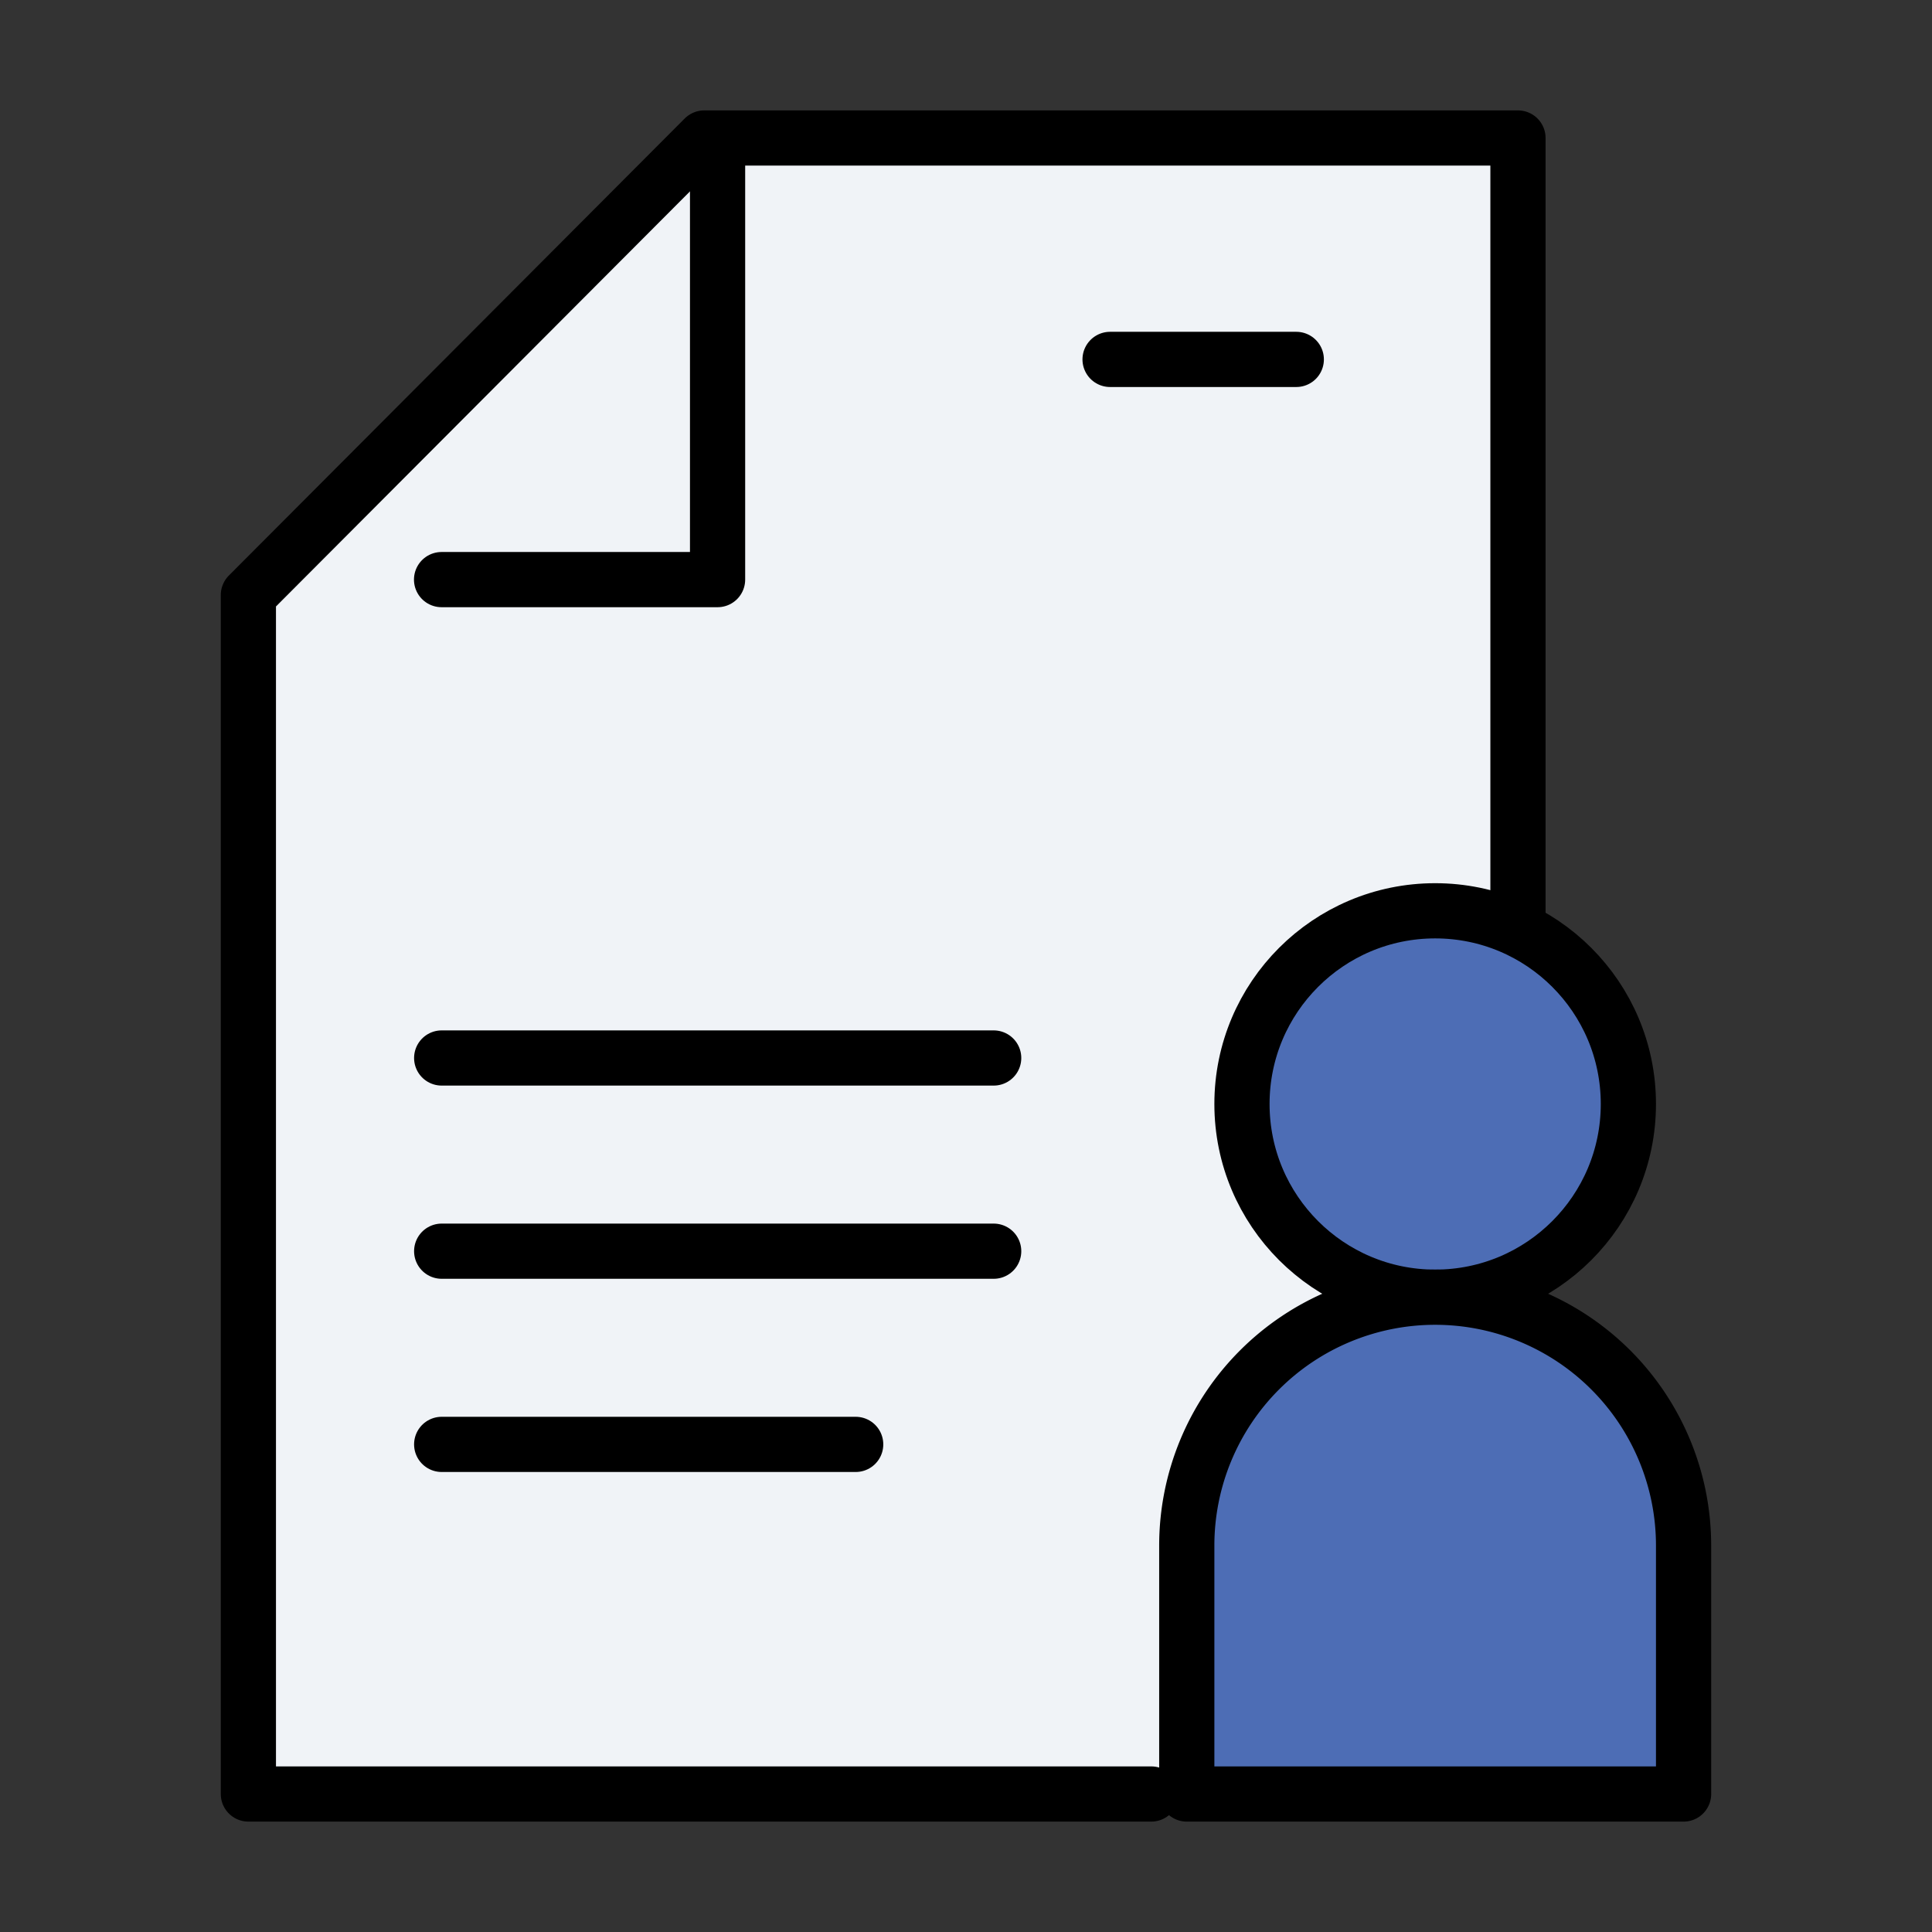 <svg xmlns="http://www.w3.org/2000/svg" width="70" height="70" viewBox="0 0 70 70">
    <rect x="0" y="0" width="70" height="70" fill="#333333" stroke="none"/>
    <g data-name="icon/회원신고">
        <g data-name="그룹 833">
            <g data-name="그룹 830">
                <path data-name="패스 559" d="M47 34.513V1H17.517L1 17.56V61h32.713" transform="translate(7.999 4)" style="fill:#f0f3f7"/>
                <path data-name="패스 553" d="M47 34.513V1H17.517L1 17.56V61h32.713" transform="translate(7.999 4)" style="stroke-linejoin:round;stroke-linecap:round;fill:none;stroke:#000;stroke-width:2px"/>
            </g>
            <path data-name="선 98" transform="translate(40.22 13.022)" style="stroke-linejoin:round;stroke-linecap:round;fill:none;stroke:#000;stroke-width:2px" d="M0 0h6.747"/>
            <path data-name="패스 555" d="M12962 198.6V214h-10" transform="translate(-12936.001 -193)" style="stroke-linejoin:round;stroke-linecap:round;fill:none;stroke:#000;stroke-width:2px"/>
            <path data-name="패스 556" d="M7.1 33.43h20" style="stroke-linecap:round;fill:none;stroke:#000;stroke-width:2px" transform="translate(8.903 4.903)"/>
            <path data-name="패스 557" d="M7.1 33.43h20" transform="translate(8.903 11.903)" style="stroke-linecap:round;fill:none;stroke:#000;stroke-width:2px"/>
            <path data-name="패스 558" d="M7.1 33.43h15" transform="translate(8.903 18.903)" style="stroke-linecap:round;fill:none;stroke:#000;stroke-width:2px"/>
            <g data-name="그룹 834" transform="translate(10.999 7)">
                <circle data-name="타원 20" cx="7" cy="7" r="7" transform="translate(34 26)" style="fill:#4d6db5"/>
                <circle data-name="타원 21" cx="7" cy="7" r="7" transform="translate(34 26)" style="stroke-linejoin:round;fill:none;stroke:#000;stroke-width:2px"/>
                <path data-name="패스 560" d="M51 61v-9a9 9 0 0 0-18 0v9z" transform="translate(-1 -3)" style="fill:#4d6db5"/>
                <path data-name="패스 561" d="M51 61v-9a9 9 0 0 0-18 0v9z" transform="translate(-1 -3)" style="stroke-linejoin:round;fill:none;stroke:#000;stroke-width:2px"/>
            </g>
        </g>
    </g>
</svg>
